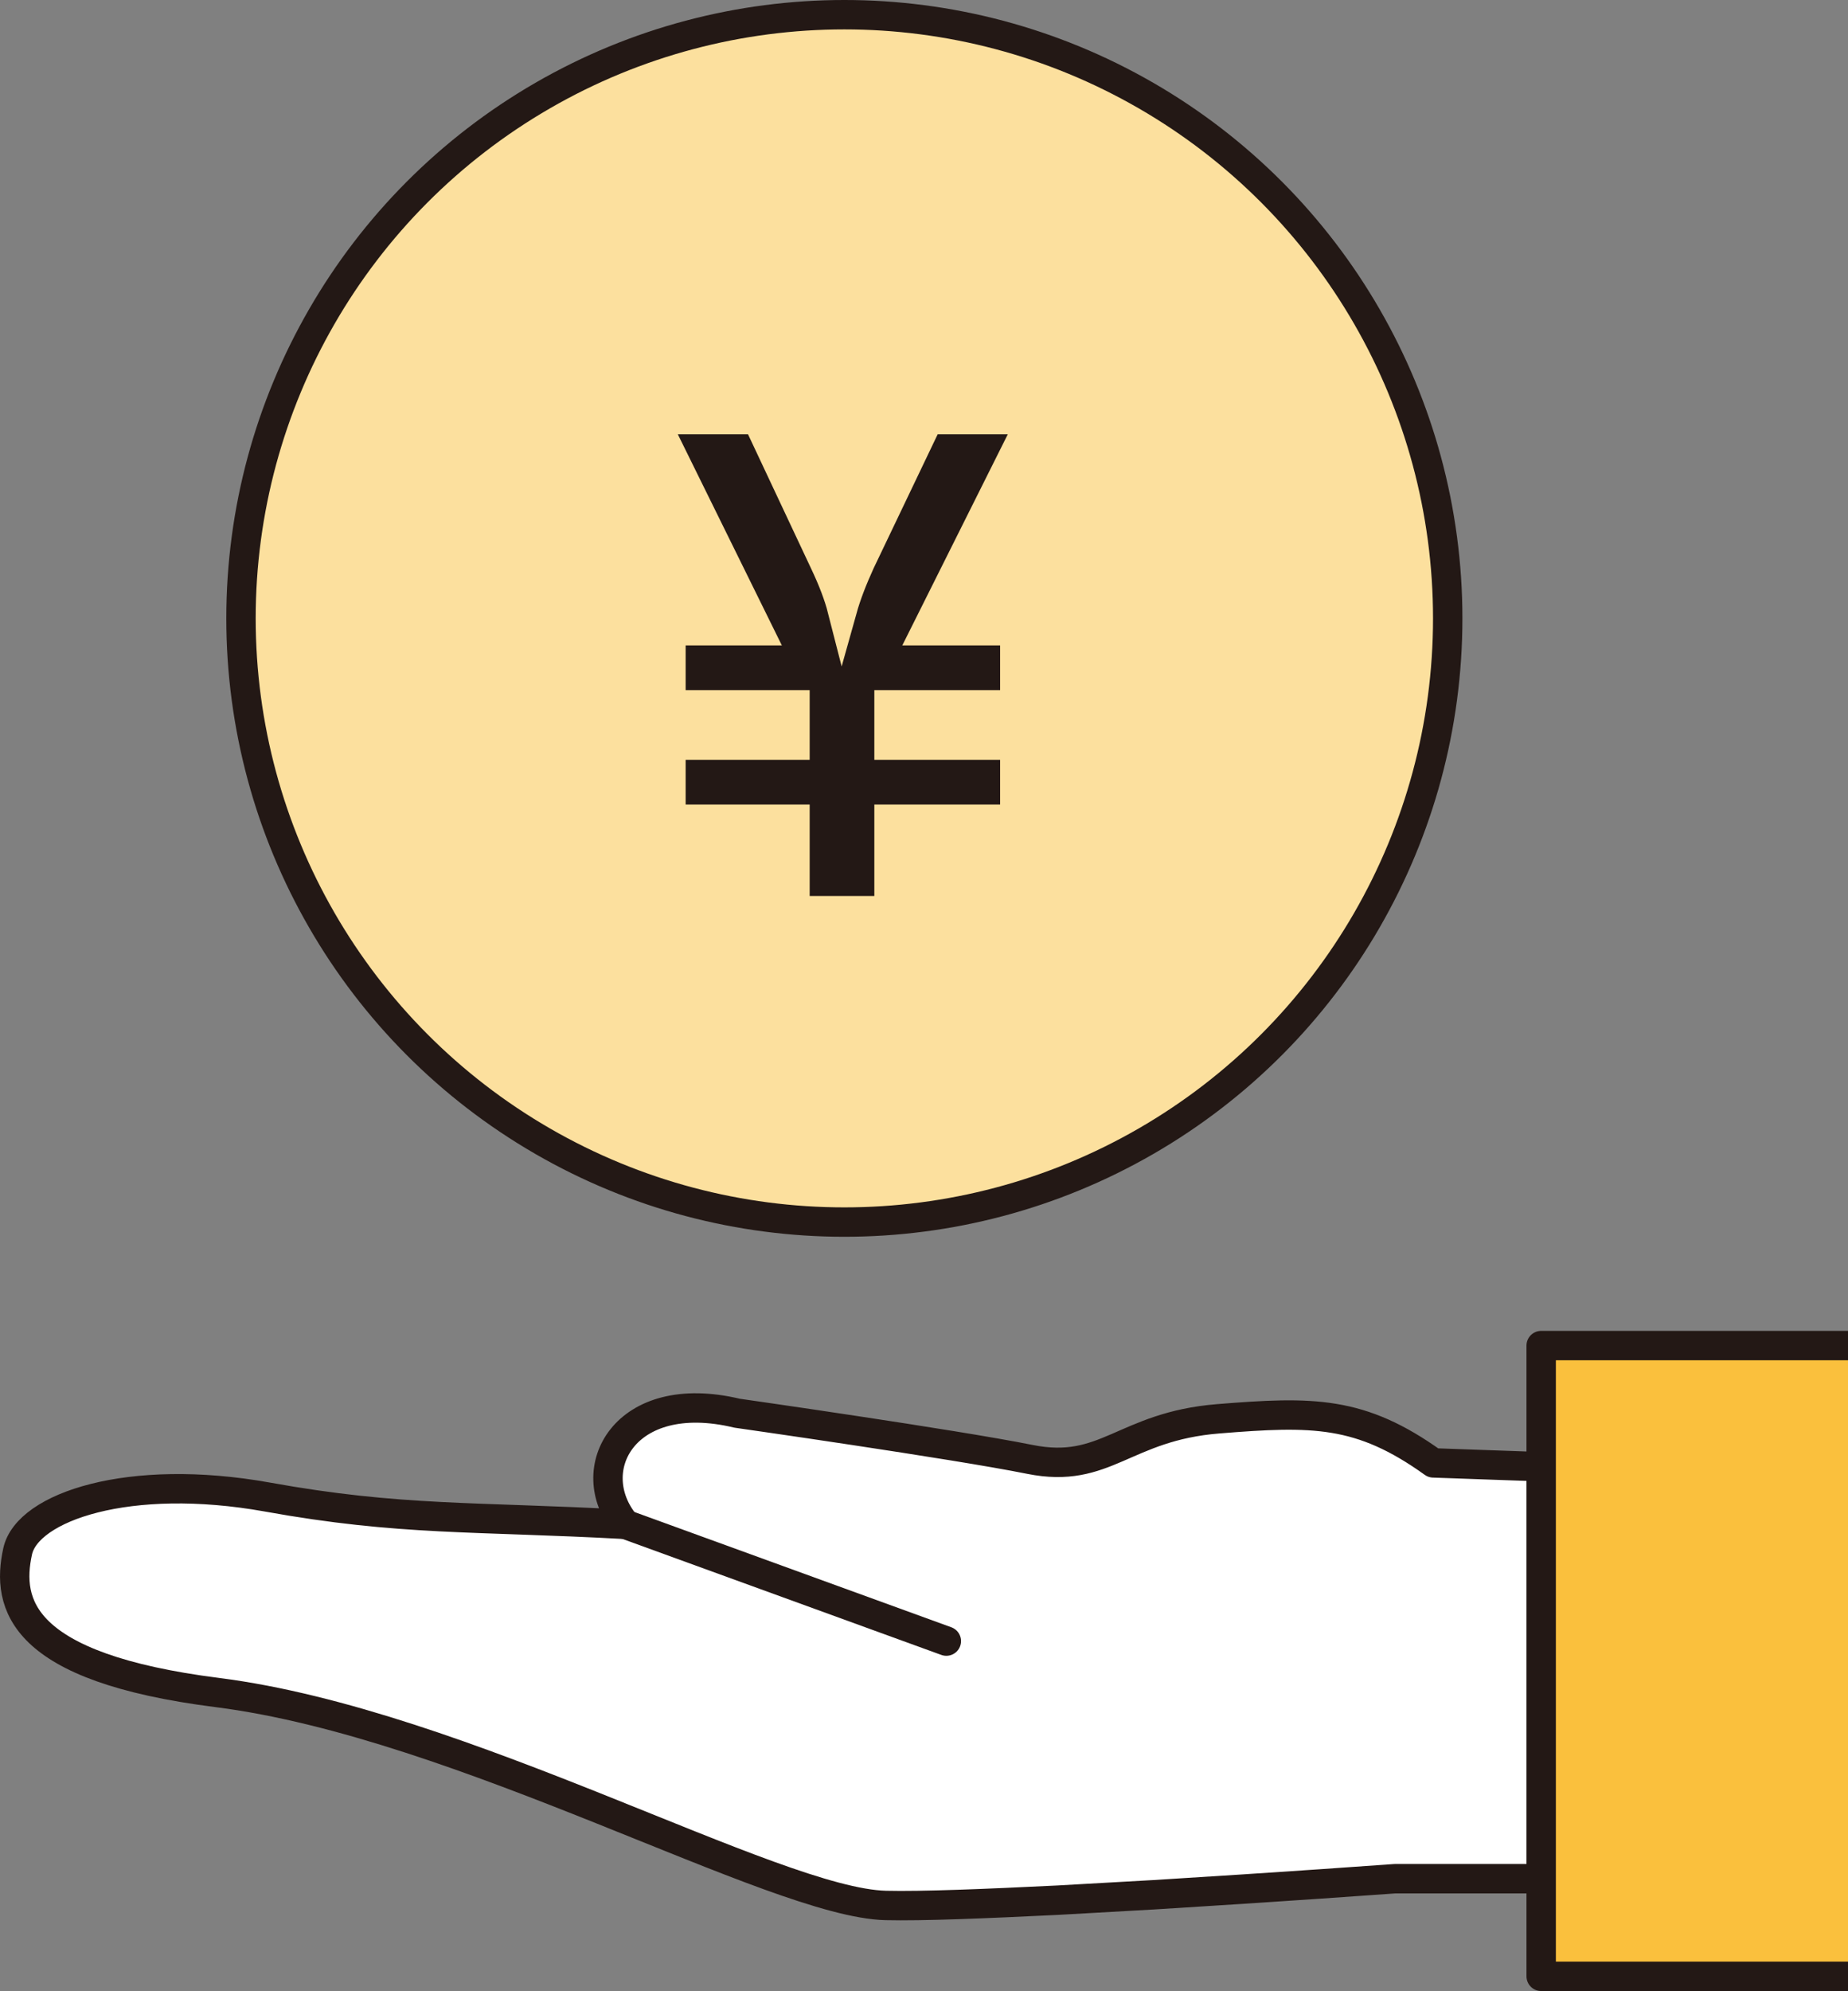 <?xml version="1.0" encoding="UTF-8"?>
<svg id="_レイヤー_2" data-name="レイヤー 2" xmlns="http://www.w3.org/2000/svg" viewBox="0 0 62.88 67.71">
  <rect x="0" y="0" width="62.88" height="67.71" fill="#808080" stroke="none"/>
  <defs>
    <style>
      .cls-1 {
        fill: #fce09e;
      }

      .cls-1, .cls-2, .cls-3, .cls-4 {
        stroke: #231815;
        stroke-linejoin: round;
      }

      .cls-5 {
        fill: #231815;
        stroke: #fce09e;
        stroke-miterlimit: 10;
      }

      .cls-2 {
        fill: #fac03d;
      }

      .cls-3 {
        stroke-linecap: round;
      }

      .cls-3, .cls-4 {
        fill: #fff;
      }
    </style>
  </defs>
  <g id="_レイヤー_1-2" data-name="レイヤー 1">
    <g>
      <circle class="cls-1" cx="28.73" cy="21.03" r="20.53"/>
      <g>
        <g>
          <path class="cls-4" d="M39.2,64.44c4.27-.26,8.27-.55,8.27-.55h9.5v-13.85l-8.2-.29c-2.48-1.78-4.1-1.76-7.32-1.5-3.22.26-3.82,1.9-6.41,1.38-2.59-.52-9.96-1.57-9.96-1.57-3.84-.92-5.33,1.93-3.8,3.78-5.13-.28-7.65-.11-12.19-.93-4.69-.84-8.16.33-8.49,1.85-.39,1.79.08,3.95,6.8,4.8,8.35,1.06,18.94,7.15,22.74,7.24,1.21.03,3.42-.06,5.86-.18l3.19-.18Z"/>
          <polyline class="cls-2" points="62.88 67.21 52.44 67.21 52.44 45.76 62.88 45.76"/>
        </g>
        <line class="cls-3" x1="21.28" y1="51.84" x2="32.2" y2="55.81"/>
      </g>
      <path class="cls-5" d="M27.05,27.86h-4.22v-2.52h4.22v-1.37h-4.22v-2.52h2.97l-3.54-7.18h3.51l2.28,4.85c.29.61.49,1.14.61,1.61.14-.5.35-1.04.61-1.61l2.32-4.85h3.51l-3.59,7.18h3.02v2.52h-4.28v1.37h4.28v2.52h-4.28v3.11h-3.2v-3.11Z"/>
    </g>
  </g>
</svg>